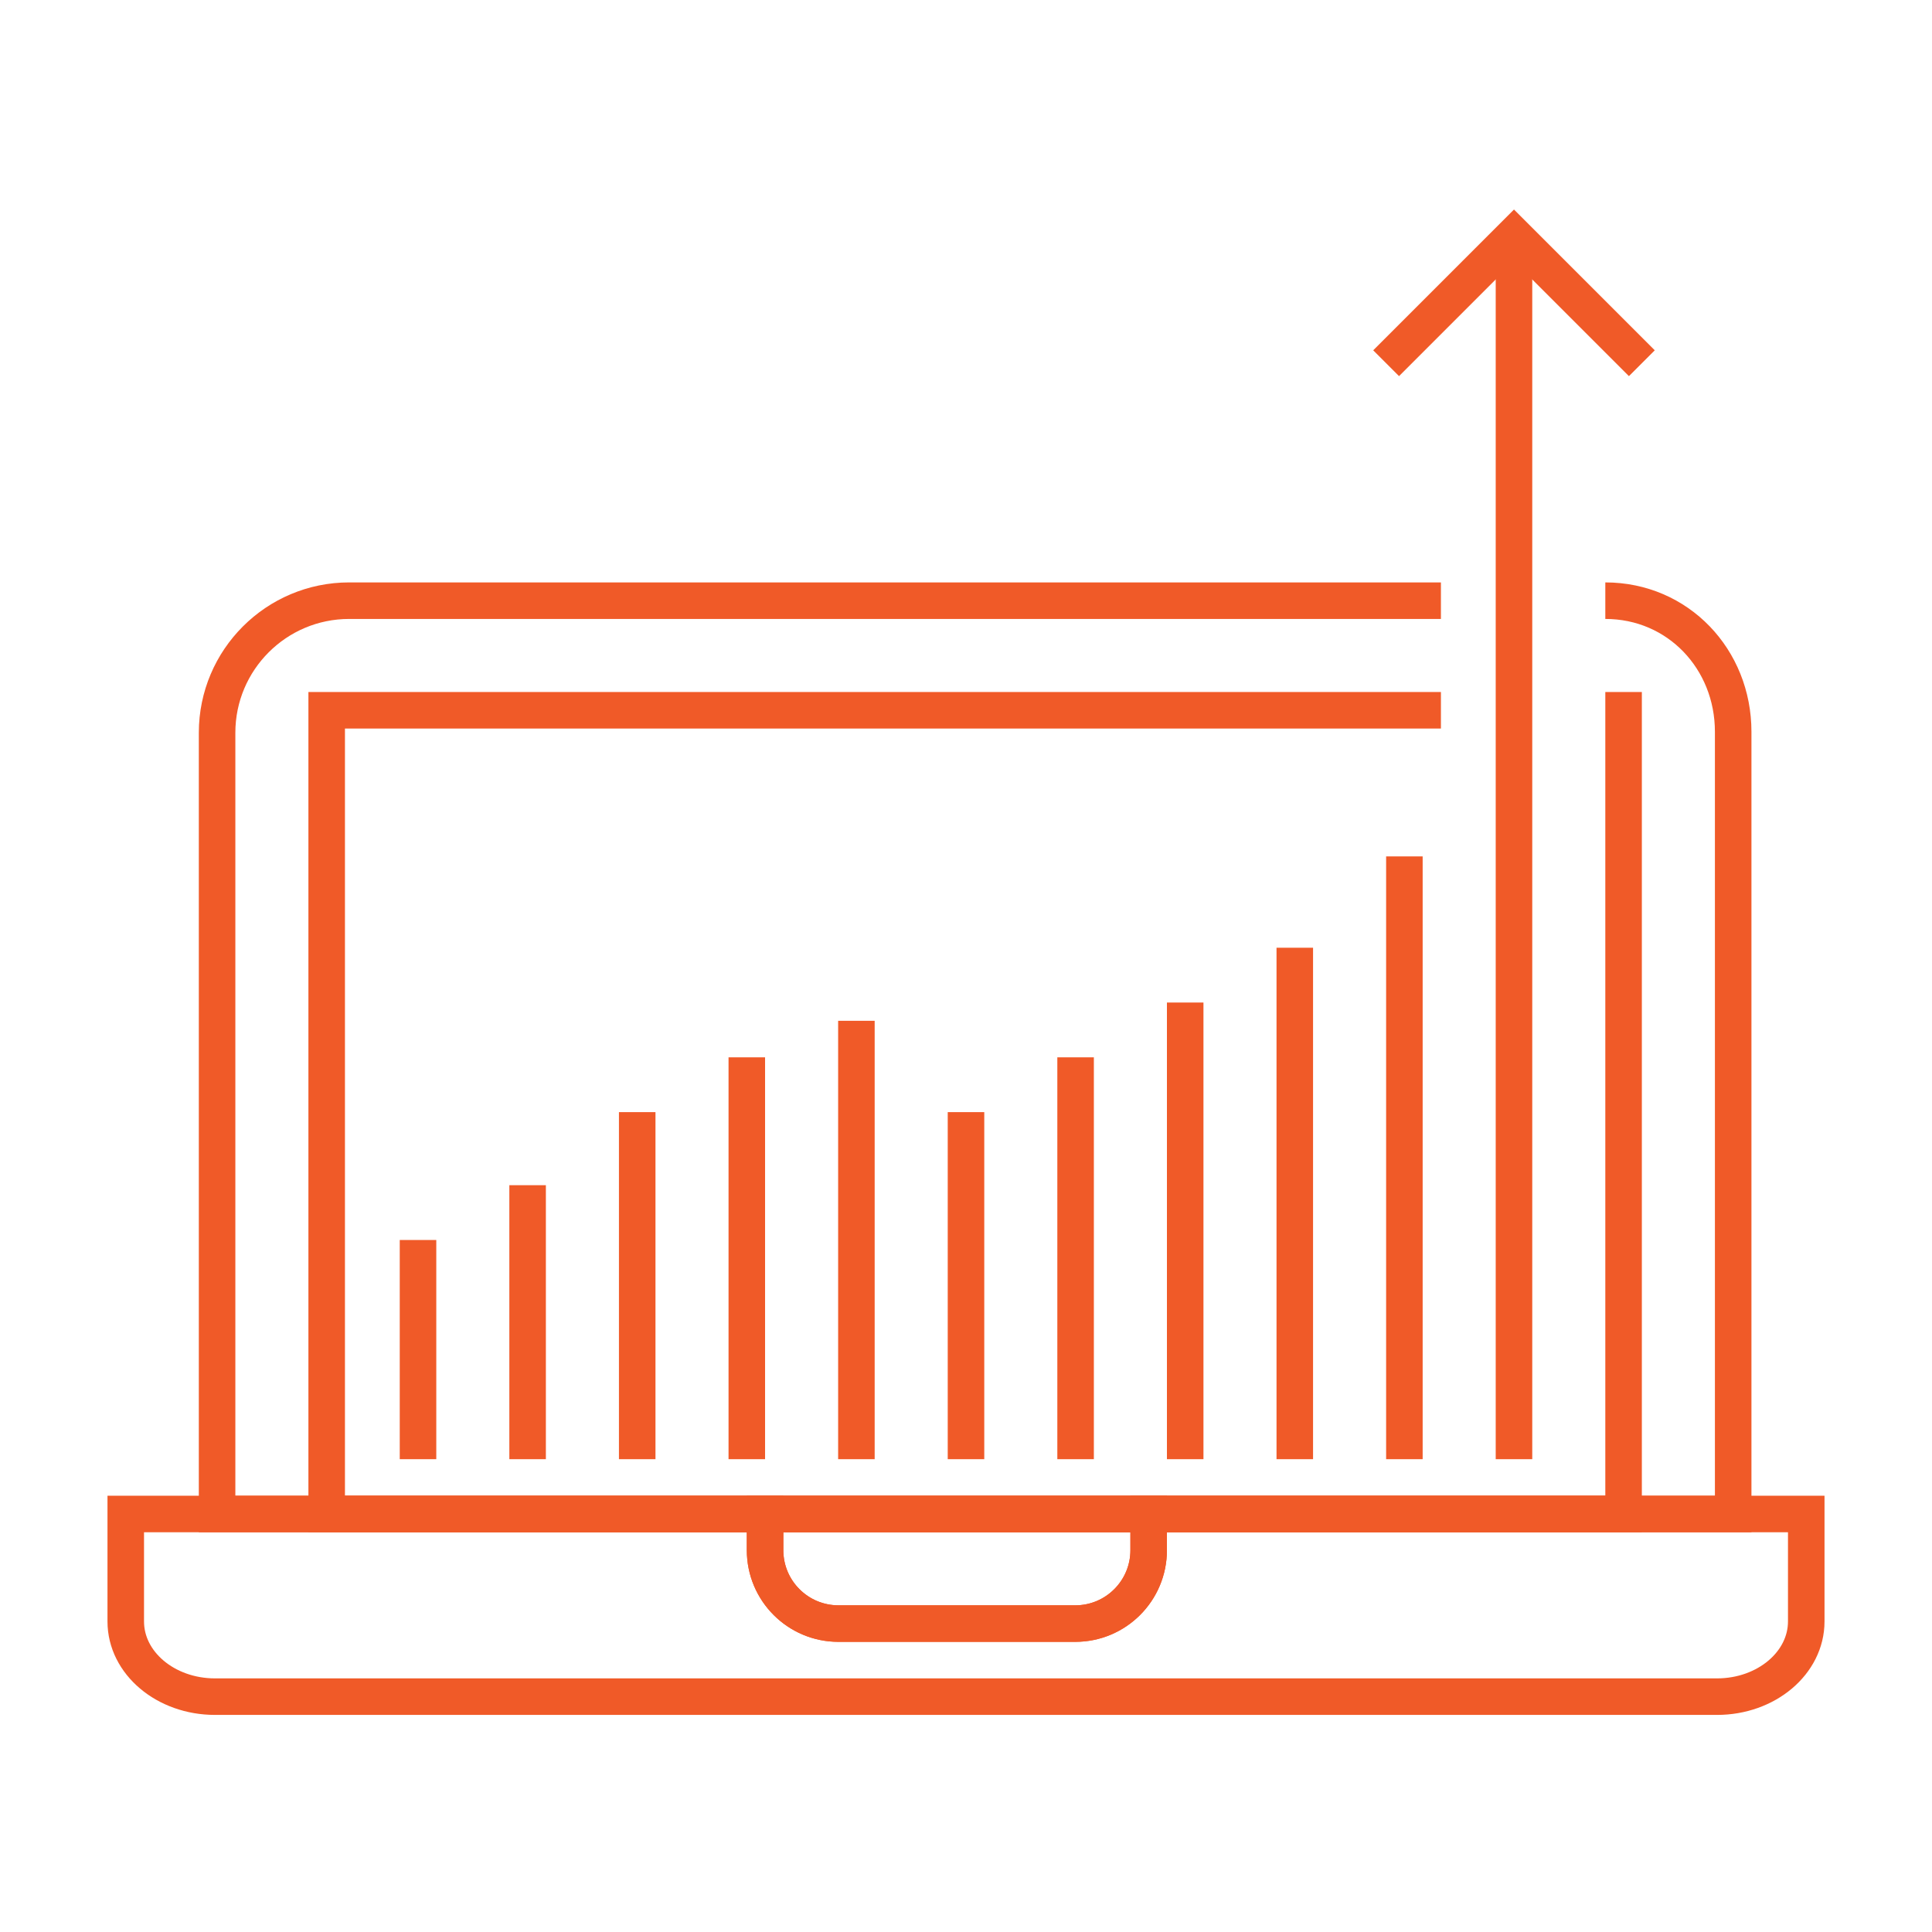 <svg width="110" height="110" viewBox="0 0 110 110" fill="none" xmlns="http://www.w3.org/2000/svg">
<path d="M91.4 34.2C95.55 34.2 98.68 37.54 98.68 41.66V86.2H12.36V41.72C12.36 37.57 15.73 34.2 19.88 34.2H82.04" stroke="#F05A28" stroke-width="2.08" stroke-miterlimit="10"/>
<path d="M92.44 39.4V86.2H18.6V40.44H82.04" stroke="#F05A28" stroke-width="2.08" stroke-miterlimit="10"/>
<path d="M65.4 86.2V88.26C65.4 90.57 63.53 92.44 61.22 92.44H47.74C45.43 92.44 43.56 90.57 43.56 88.26V86.2H7.16V92.32C7.16 94.68 9.43 96.6 12.24 96.6H97.76C100.57 96.6 102.84 94.68 102.84 92.32V86.2H65.4Z" stroke="#F05A28" stroke-width="2.08" stroke-miterlimit="10"/>
<path d="M47.74 92.44H61.22C63.53 92.44 65.4 90.57 65.4 88.26V86.2H43.56V88.26C43.56 90.57 45.43 92.44 47.74 92.44Z" stroke="#F05A28" stroke-width="2.08" stroke-miterlimit="10"/>
<path d="M23.8 70.6V83.08" stroke="#F05A28" stroke-width="2.08" stroke-miterlimit="10"/>
<path d="M30.04 67.48V83.08" stroke="#F05A28" stroke-width="2.08" stroke-miterlimit="10"/>
<path d="M36.28 63.32V83.08" stroke="#F05A28" stroke-width="2.08" stroke-miterlimit="10"/>
<path d="M42.52 60.2V83.08" stroke="#F05A28" stroke-width="2.08" stroke-miterlimit="10"/>
<path d="M48.76 58.12V83.08" stroke="#F05A28" stroke-width="2.08" stroke-miterlimit="10"/>
<path d="M55 63.32V83.08" stroke="#F05A28" stroke-width="2.08" stroke-miterlimit="10"/>
<path d="M61.24 60.2V83.08" stroke="#F05A28" stroke-width="2.08" stroke-miterlimit="10"/>
<path d="M67.48 57.08V83.08" stroke="#F05A28" stroke-width="2.08" stroke-miterlimit="10"/>
<path d="M73.72 53.96V83.08" stroke="#F05A28" stroke-width="2.08" stroke-miterlimit="10"/>
<path d="M79.96 48.76V83.08" stroke="#F05A28" stroke-width="2.08" stroke-miterlimit="10"/>
<path d="M86.2 13.4V83.08" stroke="#F05A28" stroke-width="2.08" stroke-miterlimit="10"/>
<path d="M78.92 20.68L86.2 13.4L93.48 20.68" stroke="#F05A28" stroke-width="2.08" stroke-miterlimit="10"/>
</svg>
